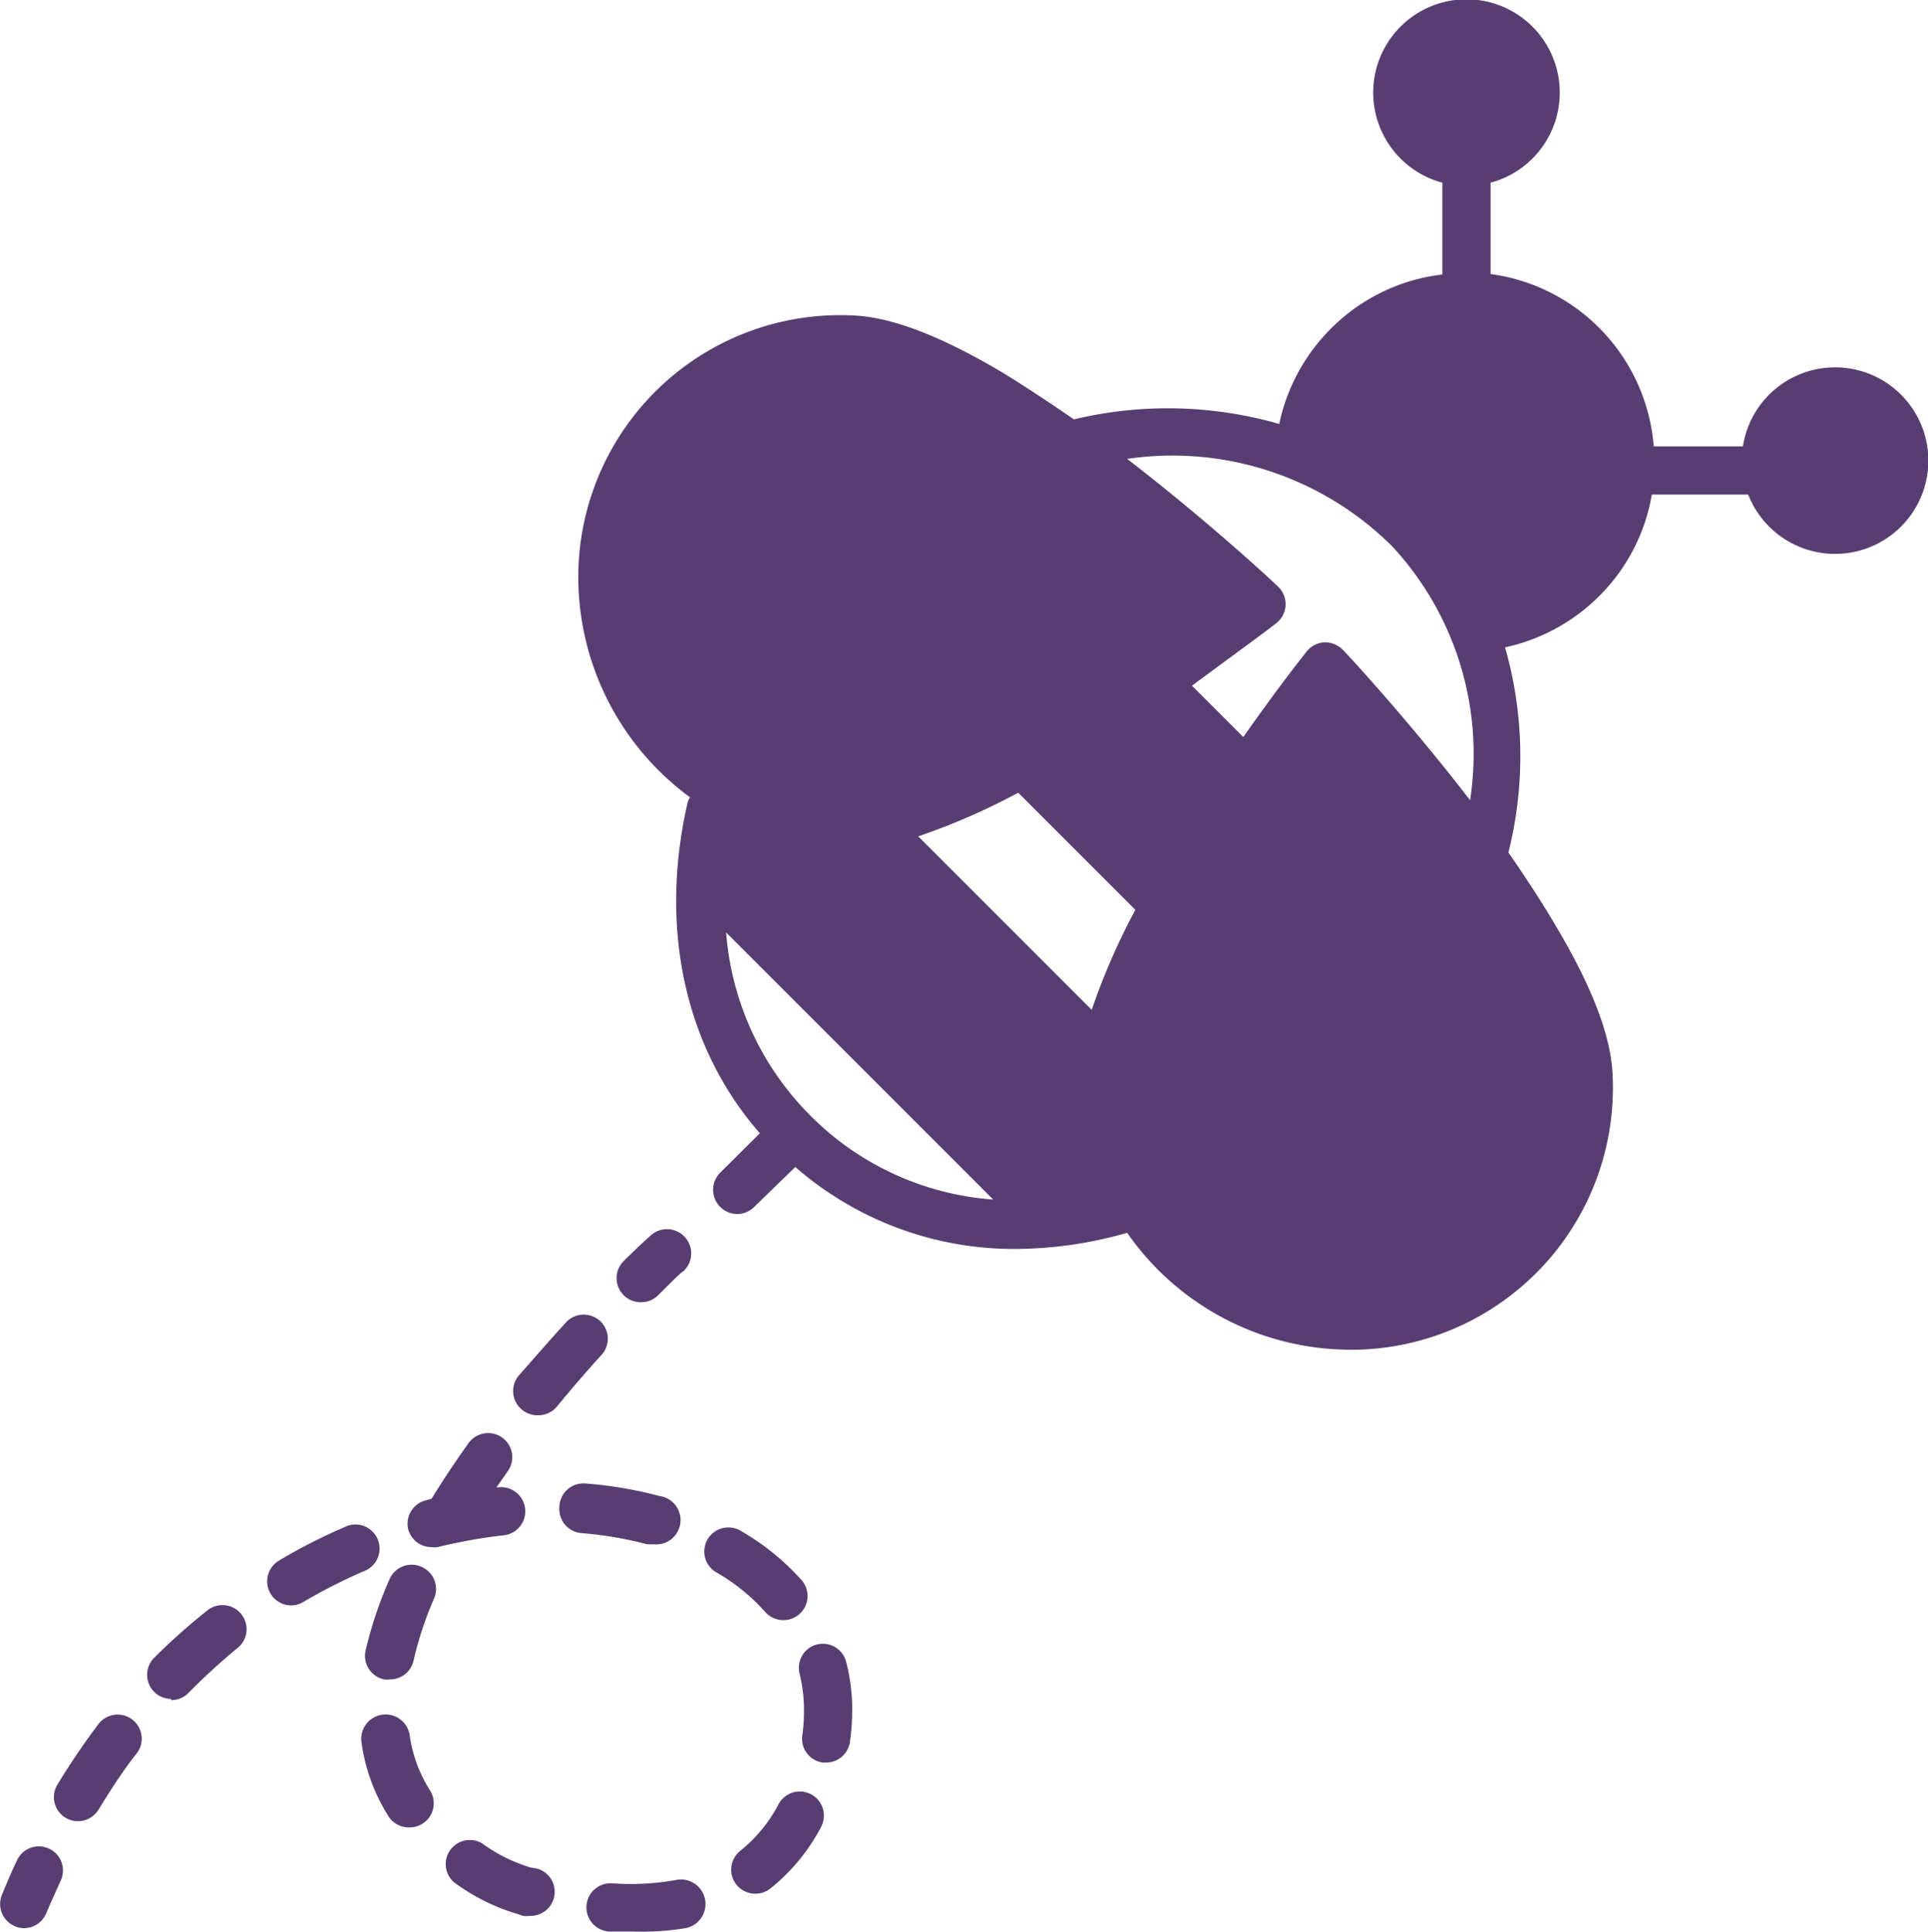 <svg xmlns="http://www.w3.org/2000/svg" viewBox="0 0 80 80.16"><defs><style>.cls-1{fill:#583d72;}</style></defs><g id="Layer_2" data-name="Layer 2"><g id="growing"><path class="cls-1" d="M28.63,33.08a.8.8,0,0,0-.1.23c-1.2,5.23-.09,10.18,3,13.71l-1.65,1.64a1,1,0,0,0,0,1.41,1,1,0,0,0,.71.3,1,1,0,0,0,.71-.3L33,48.42a13.81,13.81,0,0,0,9.17,3.4,17.06,17.06,0,0,0,4.6-.67A11.3,11.3,0,0,0,56,56h.33A10.87,10.87,0,0,0,66.91,44.55c-.08-1.61-.86-3.63-2.38-6.18-.59-1-1.25-2-1.94-3a16.41,16.41,0,0,0-.14-8.51,7.89,7.89,0,0,0,3.91-2.13,7.81,7.81,0,0,0,2.18-4.21h4a3.87,3.87,0,1,0-.22-2h-3.7a7.84,7.84,0,0,0-6.77-7.15V7.58a3.87,3.87,0,1,0-2,0v3.81a7.78,7.78,0,0,0-4.63,2.25,7.88,7.88,0,0,0-2.14,3.95,16.76,16.76,0,0,0-8.52-.19c-1-.69-2-1.35-2.94-1.93-2.56-1.52-4.58-2.3-6.18-2.38A10.87,10.87,0,0,0,24,23.64,11.34,11.34,0,0,0,28.63,33.08Zm4.92,13.13a12.05,12.05,0,0,1-3.42-7.52L41.21,49.77A11.9,11.9,0,0,1,33.55,46.21Zm8.7-13.32,4.86,4.86A27.55,27.55,0,0,0,45.3,41.9l-7.2-7.2A27.55,27.55,0,0,0,42.25,32.89ZM57.77,22.67A12.66,12.66,0,0,1,61,33.2c-2.61-3.38-5.11-6.07-5.27-6.23a1.06,1.06,0,0,0-.77-.32,1,1,0,0,0-.74.38c-.13.16-1.23,1.55-2.63,3.55l-2.13-2.13C51.42,27,52.8,26,53,25.82A1,1,0,0,0,53,24.31c-.16-.16-2.84-2.66-6.23-5.27A12.92,12.92,0,0,1,57.77,22.67Z"/><path class="cls-1" d="M27,51.26s-.43.38-1.12,1.06a1,1,0,0,0,0,1.42,1,1,0,0,0,.72.29,1,1,0,0,0,.7-.28c.64-.64,1-1,1.05-1A1,1,0,0,0,27,51.26Z"/><path class="cls-1" d="M35.27,72.25a9.69,9.69,0,0,0,.09-1.3,7.83,7.83,0,0,0-.25-2,1,1,0,0,0-1.21-.72,1,1,0,0,0-.72,1.22A6.24,6.24,0,0,1,33.36,71a6.92,6.92,0,0,1-.07,1,1,1,0,0,0,.84,1.13l.15,0A1,1,0,0,0,35.27,72.25Z"/><path class="cls-1" d="M17,75.82a1,1,0,0,0,.84-1.54A5.75,5.75,0,0,1,17,72a1,1,0,0,0-2,.29,7.65,7.65,0,0,0,1.16,3.13A1,1,0,0,0,17,75.82Z"/><path class="cls-1" d="M15.94,69.68a.78.78,0,0,0,.22,0,1,1,0,0,0,1-.78,14.62,14.62,0,0,1,.86-2.6A1,1,0,0,0,17.47,65a1,1,0,0,0-1.31.53,16.79,16.79,0,0,0-1,3A1,1,0,0,0,15.94,69.68Z"/><path class="cls-1" d="M22.34,58.72a1,1,0,0,0,.77-.36Q24,57.27,25,56.17a1,1,0,0,0-1.48-1.34c-.68.74-1.34,1.5-2,2.25a1,1,0,0,0,.14,1.41A1,1,0,0,0,22.34,58.72Z"/><path class="cls-1" d="M7.1,70.54a1,1,0,0,0,.72-.3,26.6,26.6,0,0,1,2.08-1.9,1,1,0,0,0-1.26-1.55,25.53,25.53,0,0,0-2.25,2,1,1,0,0,0,.71,1.7Z"/><path class="cls-1" d="M12.07,66.61a1,1,0,0,0,.51-.14,23.32,23.32,0,0,1,2.49-1.27,1,1,0,1,0-.79-1.83,22.48,22.48,0,0,0-2.72,1.39,1,1,0,0,0,.51,1.85Z"/><path class="cls-1" d="M21.7,79.49a.9.9,0,0,0,.28,0,1,1,0,0,0,1-.73,1,1,0,0,0-.69-1.23L22,77.48a6.77,6.77,0,0,1-2-1,1,1,0,0,0-1.17,1.61,8.45,8.45,0,0,0,2.63,1.32Z"/><path class="cls-1" d="M23.21,62.54a1,1,0,0,0,.92,1.07,15.48,15.48,0,0,1,2.71.46,1.15,1.15,0,0,0,.26,0,1,1,0,0,0,.26-2,17,17,0,0,0-3.07-.52A1,1,0,0,0,23.21,62.54Z"/><path class="cls-1" d="M25.4,78.14a1,1,0,1,0-.13,2c.31,0,.63,0,.95,0A11.33,11.33,0,0,0,28.45,80a1,1,0,1,0-.39-2A10.54,10.54,0,0,1,25.4,78.14Z"/><path class="cls-1" d="M33.66,74.45a1,1,0,0,0-1.35.4,6.12,6.12,0,0,1-1.59,1.94,1,1,0,0,0-.16,1.41,1,1,0,0,0,.78.37,1,1,0,0,0,.62-.21,8.05,8.05,0,0,0,2.11-2.56A1,1,0,0,0,33.66,74.45Z"/><path class="cls-1" d="M30.76,63.53a1,1,0,1,0-1,1.73,8.08,8.08,0,0,1,2,1.63,1,1,0,0,0,.75.33,1,1,0,0,0,.75-1.66A10.16,10.16,0,0,0,30.76,63.53Z"/><path class="cls-1" d="M2.72,75.42a1,1,0,0,0,1.37-.34c.5-.81,1-1.6,1.59-2.34a1,1,0,0,0-1.6-1.2,29.81,29.81,0,0,0-1.7,2.51A1,1,0,0,0,2.72,75.42Z"/><path class="cls-1" d="M17.91,64.19a.73.73,0,0,0,.25,0,21.88,21.88,0,0,1,2.74-.49,1,1,0,0,0,.89-1.1,1,1,0,0,0-1.1-.89H20.6l.47-.67a1,1,0,0,0-1.63-1.16c-.56.78-1.07,1.55-1.53,2.3l-.24.07a1,1,0,0,0-.73,1.21A1,1,0,0,0,17.91,64.19Z"/><path class="cls-1" d="M.62,79.92A.84.84,0,0,0,1,80a1,1,0,0,0,.92-.62c.19-.45.39-.89.59-1.33A1,1,0,1,0,.7,77.2c-.22.46-.42.93-.62,1.42A1,1,0,0,0,.62,79.92Z"/></g></g></svg>